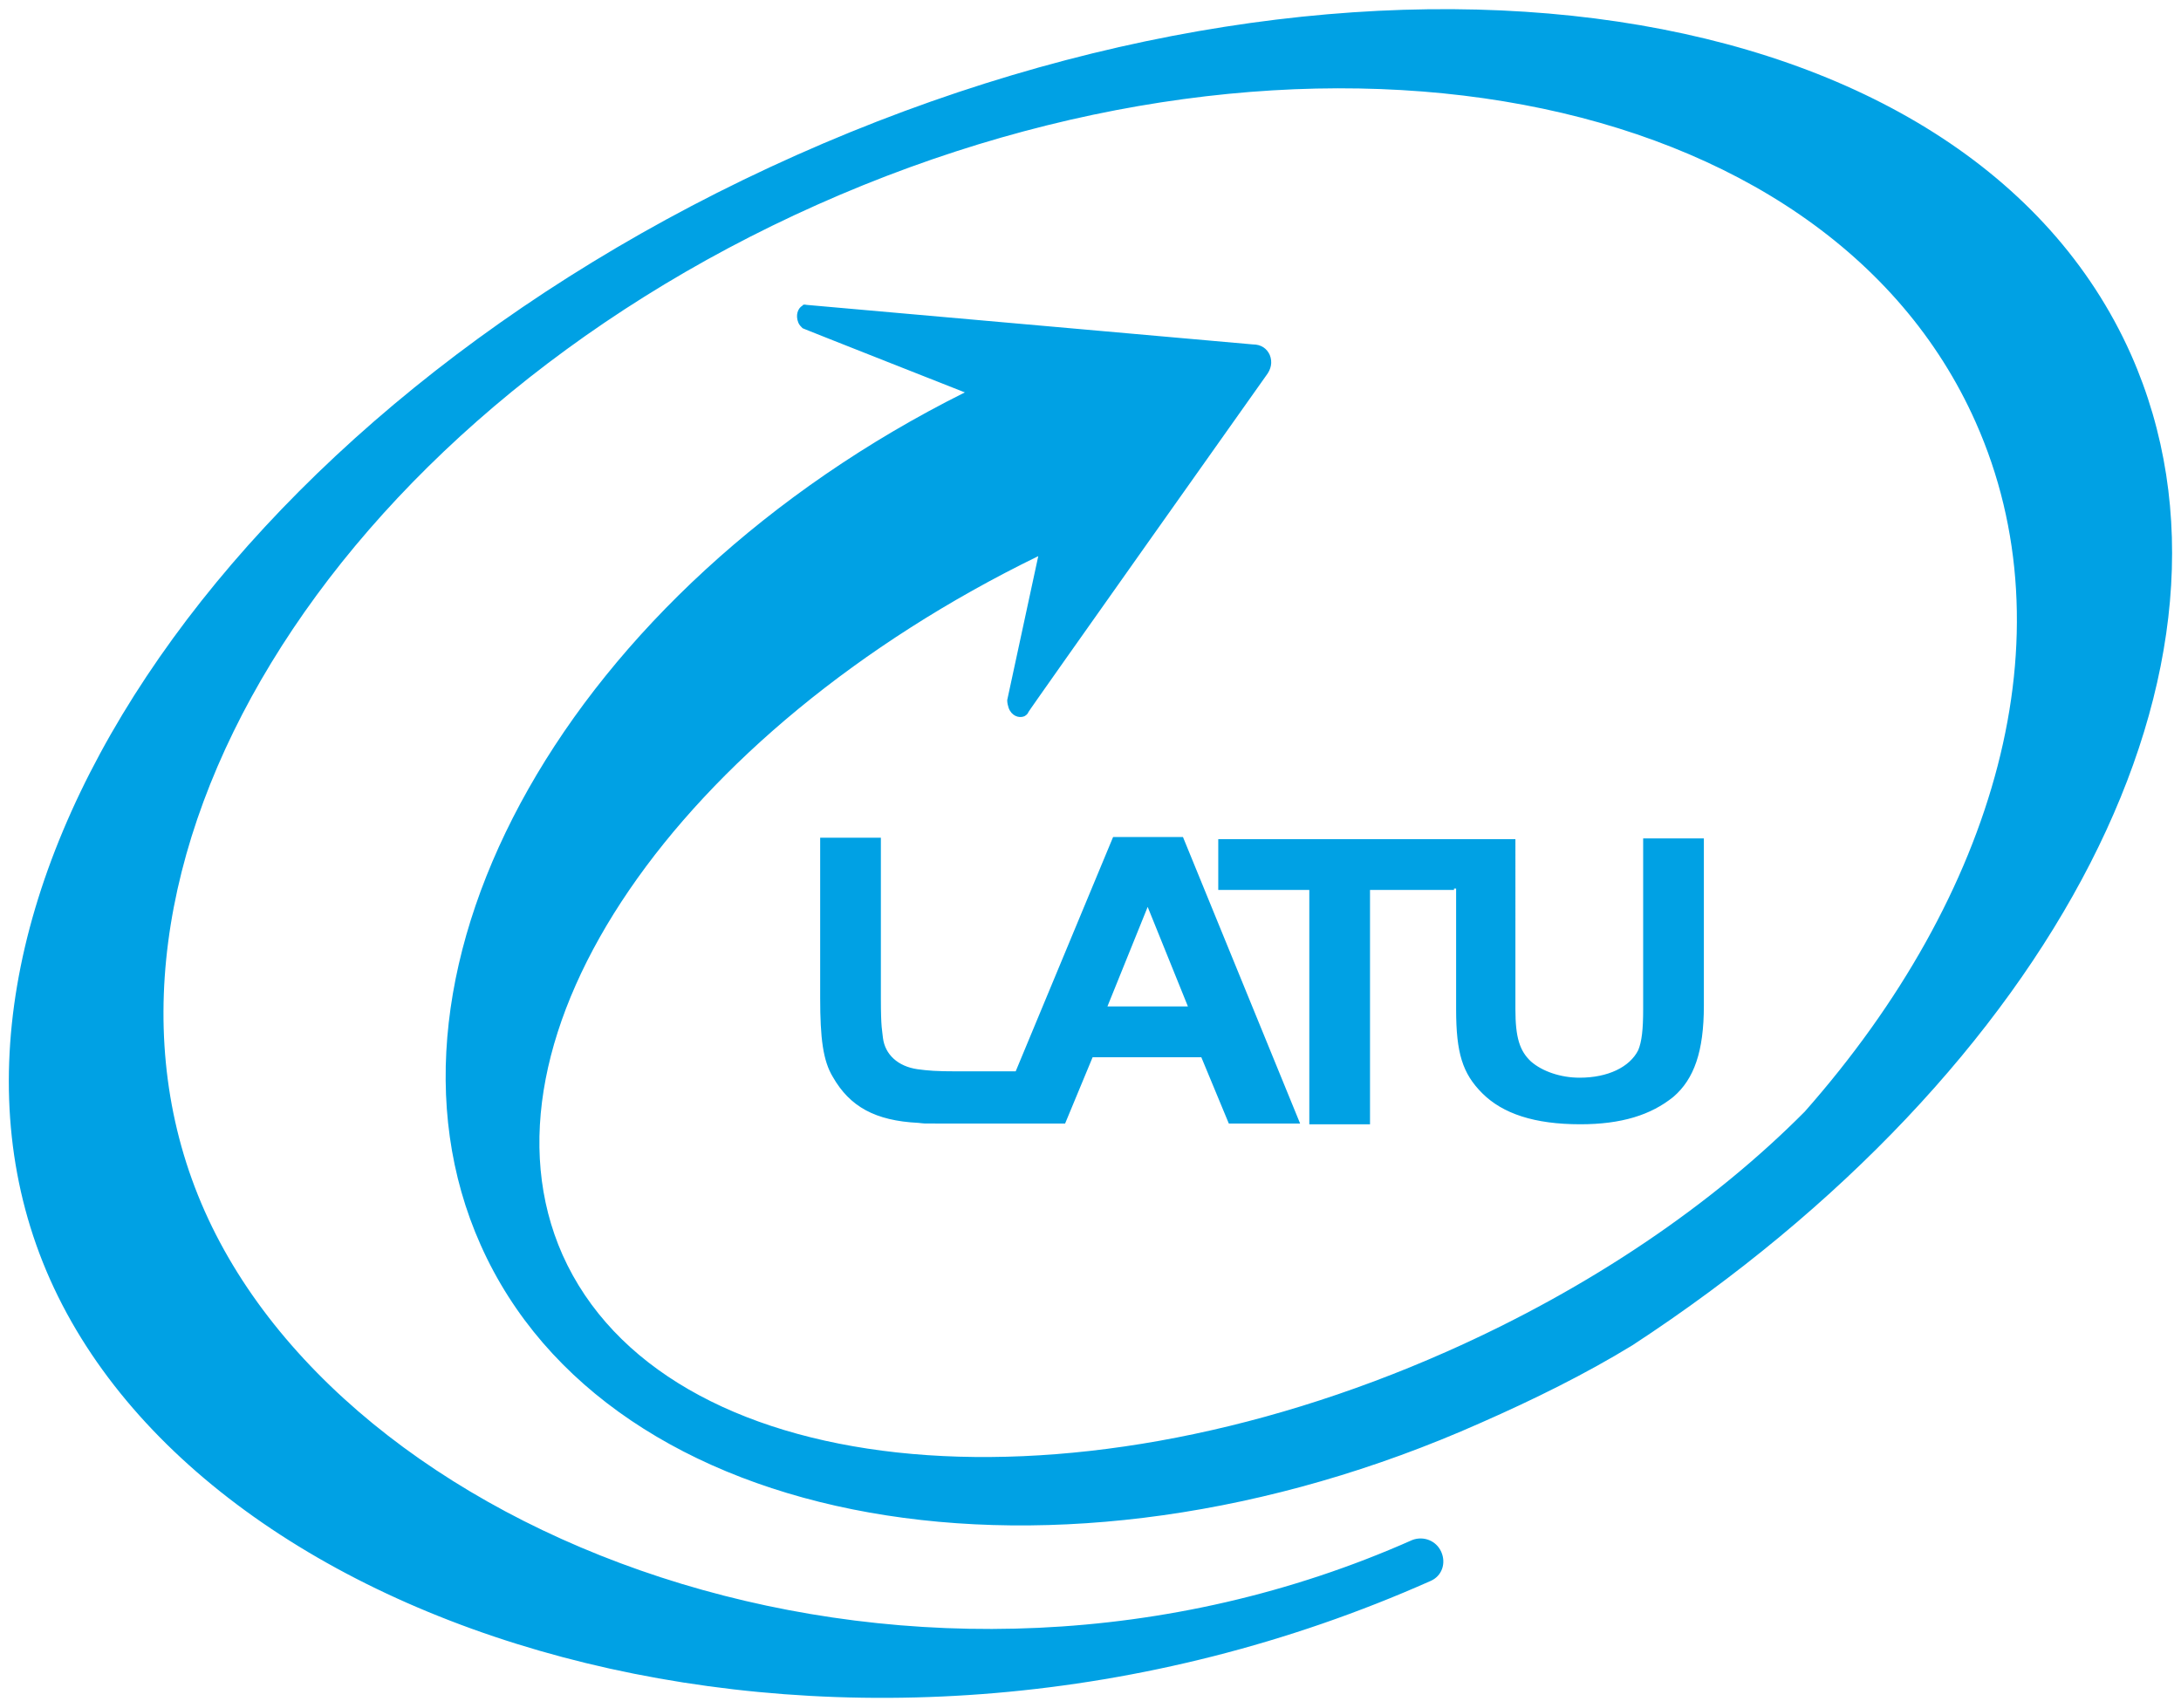 <?xml version="1.0" encoding="utf-8"?>
<!-- Generator: Adobe Illustrator 18.0.0, SVG Export Plug-In . SVG Version: 6.00 Build 0)  -->
<!DOCTYPE svg PUBLIC "-//W3C//DTD SVG 1.1//EN" "http://www.w3.org/Graphics/SVG/1.1/DTD/svg11.dtd">
<svg version="1.1" id="Layer_1" xmlns="http://www.w3.org/2000/svg" xmlns:xlink="http://www.w3.org/1999/xlink" x="0px" y="0px"
	 viewBox="88 129 309 242" enable-background="new 88 129 309 242" xml:space="preserve">
<path fill="#00A1E4" d="M294,255.1h-11.9v33.2h-8.6v-33.2h-12.9v-7.2H294h1.5h7.2V272c0,4,0.6,5.9,2.2,7.4c1.6,1.4,4.2,2.3,6.9,2.3
	c4,0,7.1-1.5,8.3-3.9c0.5-1.2,0.7-2.9,0.7-5.8v-24.2h8.6v23.7c0,6.5-1.4,10.4-4.3,12.9c-3.2,2.6-7.4,3.9-13.2,3.9
	c-6.5,0-11-1.5-13.9-4.4c-2.8-2.8-3.7-5.7-3.7-11.9v-17.1H294z M256.3,271.6l-5.7-14.1l-5.7,14.1H256.3z M272.2,288.2h-10.1
	l-3.9-9.4h-15.4l-3.9,9.4h-7.1h-2.9h-6.2c-4.9,0-3.4,0-4.6-0.1c-6.1-0.3-9.7-2.3-12.1-6.5c-1.4-2.3-1.8-5.5-1.8-11.2v-22.7h8.6v22.7
	c0,4.4,0.2,4.6,0.3,5.7c0.3,2.3,2.1,4,4.9,4.4c1.5,0.2,2.6,0.3,5.6,0.3h8.3l13.8-33.2h9.9L272.2,288.2z M202.3,172.2l63.2,5.6
	c1.2,0,2,0.6,2.4,1.5c0.4,1,0.2,2-0.5,2.9c0,0-33.8,47.7-33.7,47.7c-0.1,0.3-0.4,0.5-0.6,0.6c-0.8,0.3-1.8-0.1-2.2-1.2
	c-0.1-0.3-0.2-0.7-0.2-1.1l4.4-20.4c-51.1,24.9-81,68.3-67.4,99c14.3,32,70.3,38.1,125.3,13.7c20.3-9,37.7-20.9,50.7-34
	c27.1-30.7,37.7-67.4,24.2-97.7c-21.3-47.9-94.8-61.7-164.1-30.8S95.7,252.7,117,300.6s101.8,77.4,171.1,46.6
	c1.6-0.6,3.4,0.1,4.1,1.7s0.1,3.4-1.5,4.1c-81.4,36.2-172.5,9.1-195.6-42.7S119.4,187.3,200.8,151s166-23.6,189.1,28.2
	c19.5,43.9-11.3,101.6-70.6,140.4c-6.7,4.1-14,7.7-21.5,11c-60.2,26.8-123.6,15.5-141.7-25.2c-17.5-39.2,12.7-92.9,68.6-120.8
	c0,0-23.1-9.1-23-9.1c-0.2-0.2-0.5-0.5-0.6-0.8c-0.4-1-0.1-2,0.6-2.4C201.7,172.2,201.9,172.1,202.3,172.2"/>
</svg>
